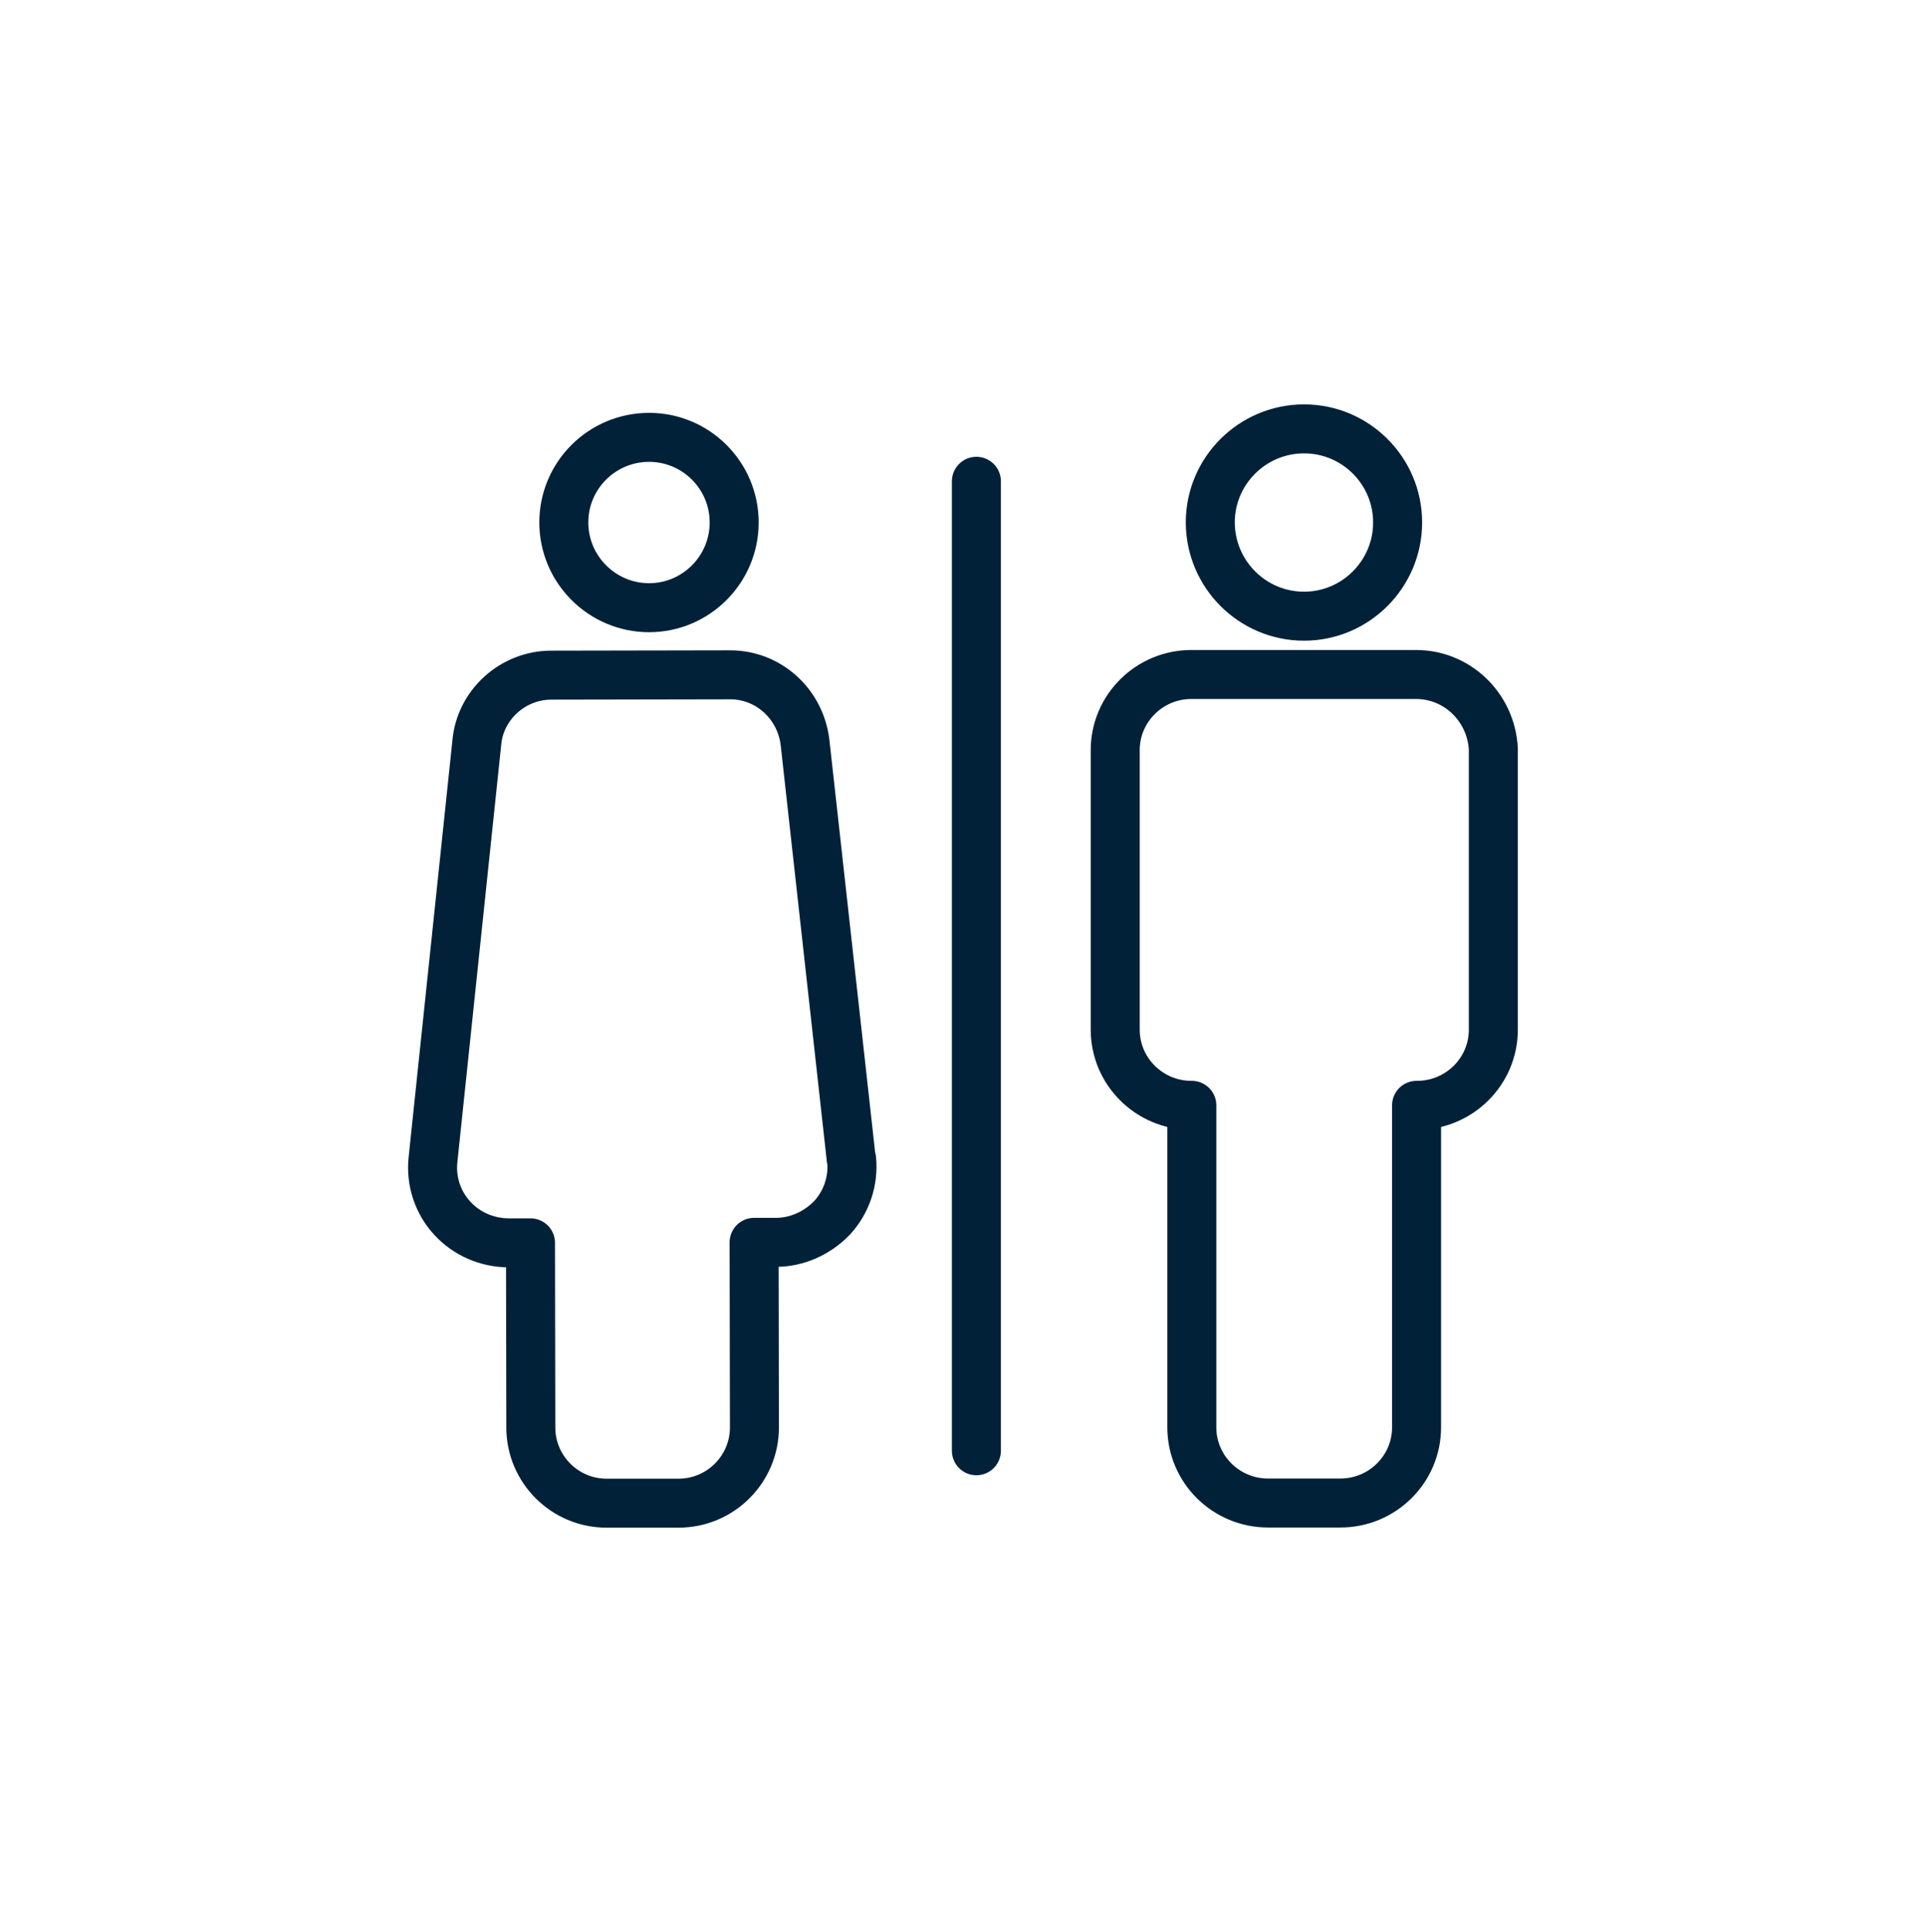 <?xml version="1.0" encoding="UTF-8"?>
<svg id="Calque_3" data-name="Calque 3" xmlns="http://www.w3.org/2000/svg" viewBox="0 0 117.92 118.3">
  <defs>
    <style>
      .cls-1 {
        fill: none;
        stroke: #012138;
        stroke-linecap: round;
        stroke-linejoin: round;
        stroke-width: 3px;
      }
    </style>
  </defs>
  <path class="cls-1" d="m91.43,45.85v17.2c0,2.55-2.09,4.63-4.67,4.63h-.03v19.72c0,2.55-2.09,4.63-4.66,4.63h-4.44c-2.57,0-4.66-2.08-4.66-4.63v-19.72h-.03c-2.57,0-4.66-2.08-4.66-4.63v-17.12c0-2.55,2.09-4.63,4.66-4.63h13.76c2.52,0,4.59,2,4.73,4.55Z"/>
  <path class="cls-1" d="m85.57,31.99c0,3.16-2.57,5.74-5.73,5.74s-5.73-2.57-5.74-5.74c0-3.16,2.58-5.73,5.74-5.73s5.73,2.57,5.73,5.73Z"/>
  <path class="cls-1" d="m52.14,70.97c.13,1.32-.3,2.62-1.19,3.59-.91.95-2.16,1.51-3.45,1.51h-1.33s.02,11.33.02,11.33c0,2.55-2.07,4.63-4.63,4.64h-4.41c-2.56.01-4.64-2.07-4.65-4.61l-.02-11.33h-1.32c-1.32,0-2.58-.54-3.46-1.5-.89-.95-1.33-2.27-1.19-3.59l2.68-25.51c.19-2.33,2.2-4.16,4.56-4.16l10.96-.02c2.33,0,4.3,1.77,4.58,4.15l2.83,25.53Z"/>
  <path class="cls-1" d="m44.95,31.99c0,2.88-2.34,5.22-5.21,5.22s-5.22-2.34-5.22-5.22,2.34-5.21,5.22-5.21,5.21,2.34,5.21,5.21Z"/>
  <line class="cls-1" x1="59.78" y1="29.47" x2="59.78" y2="88.83"/>
</svg>